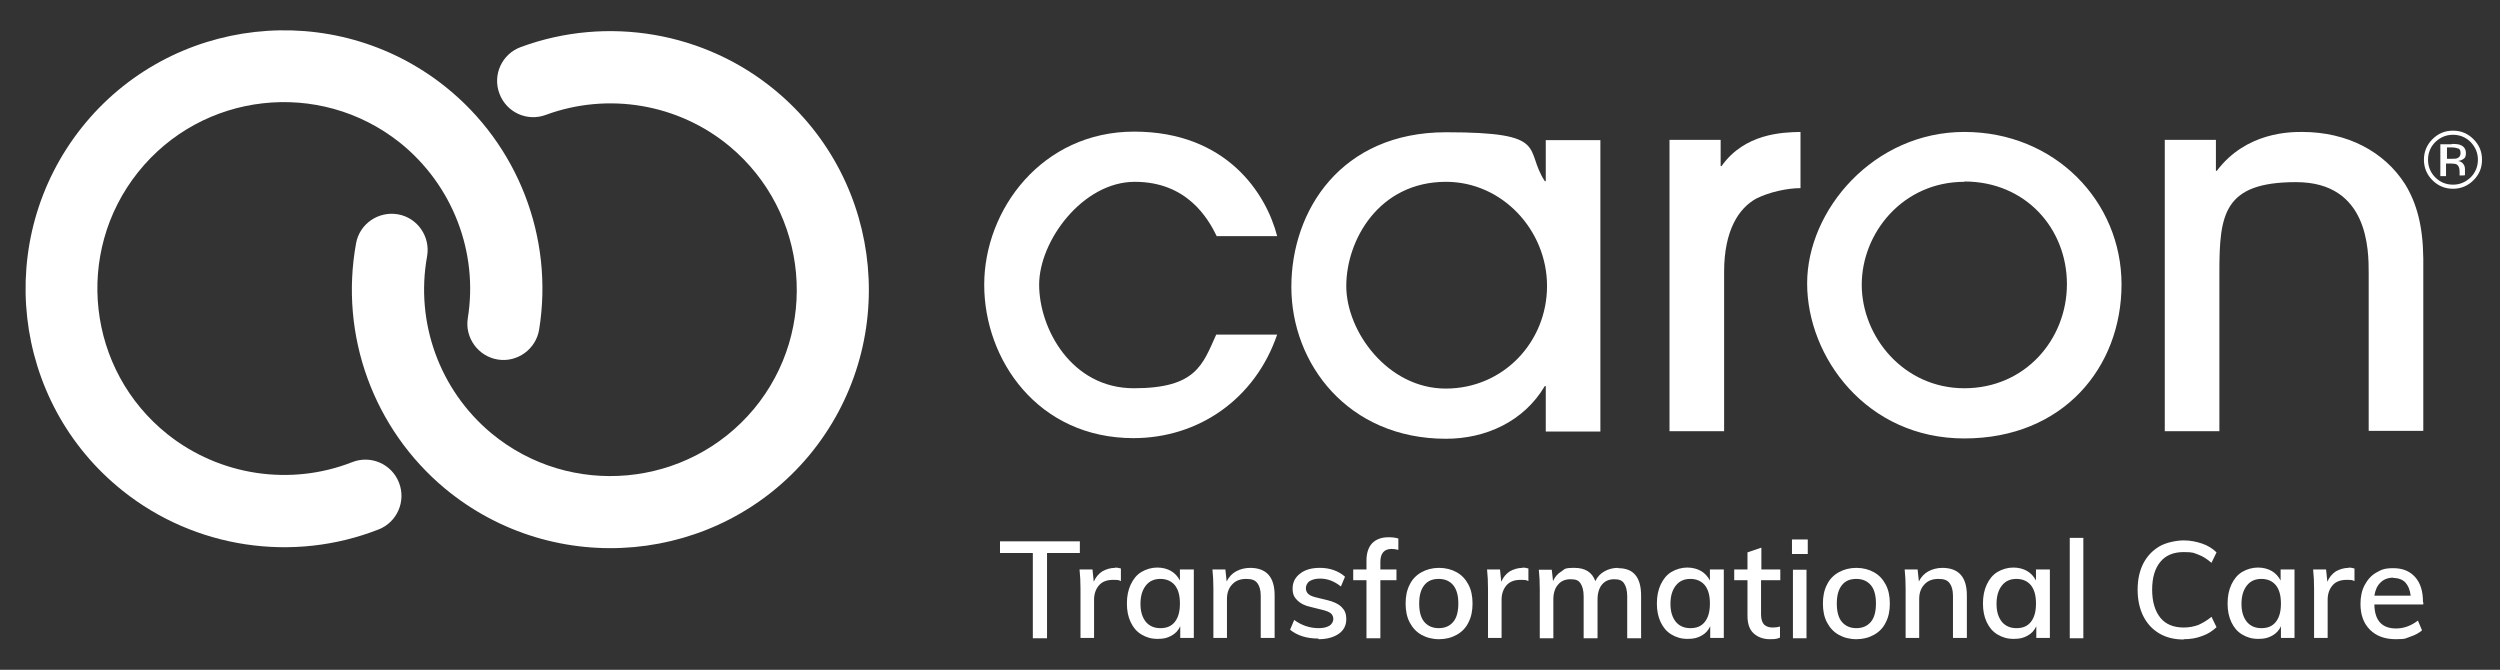 <?xml version="1.0" encoding="UTF-8"?>
<svg xmlns="http://www.w3.org/2000/svg" version="1.1" viewBox="0 0 792 212.2">
  <rect x="0" y="0" width="792" height="212.2" fill="#333333" stroke="none"/>
  <defs>
    <style>
      .cls-1 {
        fill: #fff;
      }
    </style>
  </defs>
  <!-- Generator: Adobe Illustrator 28.7.5, SVG Export Plug-In . SVG Version: 1.2.0 Build 176)  -->
  <g>
    <g id="Layer_1">
      <g>
        <path class="cls-1" d="M25.9,40.4C54,5.1,105.7-.7,141,27.4c23.1,18.4,34.5,47.9,29.8,77-1,6.2-6.9,10.5-13.1,9.5-6.2-1-10.5-6.9-9.5-13.1,3.4-21-4.9-42.3-21.5-55.6-25.5-20.3-62.7-16.1-83,9.4-20.3,25.5-16.1,62.7,9.4,83,16.5,13.1,38.9,16.5,58.5,8.8,5.9-2.3,12.5.6,14.8,6.5,2.3,5.9-.6,12.5-6.4,14.8-27.2,10.7-58.3,6-81.1-12.2C3.6,127.4-2.2,75.8,25.9,40.4"/>
        <path class="cls-1" d="M112.8,77.1c1.1-6.2,7.1-10.3,13.3-9.2,6.2,1.1,10.3,7.1,9.2,13.3-3.8,21,4,42.4,20.3,56,25,20.8,62.3,17.4,83.2-7.6,20.8-25,17.4-62.3-7.6-83.2-16.2-13.5-38.5-17.3-58.3-10-5.9,2.2-12.5-.8-14.7-6.8-2.2-5.9.8-12.5,6.8-14.7,27.4-10.1,58.4-4.8,80.8,13.9,34.7,28.9,39.4,80.6,10.6,115.4-28.9,34.7-80.6,39.4-115.4,10.6-22.7-18.9-33.5-48.6-28.2-77.7"/>
        <path class="cls-1" d="M758.2,183.1c1.6,0,2.9.5,3.8,1.4.9,1,1.5,2.4,1.7,4.2h-11.5c.3-1.8.9-3.2,2-4.2,1-1,2.4-1.5,4-1.5M767.6,190.7c0-3.4-.8-6-2.5-7.9-1.7-1.9-4-2.8-6.9-2.8s-3.8.5-5.4,1.4c-1.6.9-2.8,2.3-3.7,4s-1.3,3.7-1.3,5.9c0,3.5,1,6.2,3,8.2,2,2,4.7,3,8.2,3s3-.3,4.6-.8c1.5-.5,2.8-1.2,3.7-2l-1.3-3.1c-2.1,1.6-4.4,2.5-6.9,2.5-4.5,0-6.8-2.5-6.9-7.6h15.5v-.7ZM744.1,179.9c-1.5,0-2.8.4-4.1,1.1-1.2.8-2.1,1.9-2.7,3.3l-.4-3.9h-4.1c.2,1.8.3,3.9.3,6.1v15.6h4.3v-12.1c0-1.8.5-3.3,1.5-4.5,1-1.2,2.5-1.8,4.5-1.8s1.8.1,2.5.4v-4c-.6-.2-1.3-.3-2-.3M716.4,199c-2,0-3.5-.7-4.6-2-1.1-1.4-1.7-3.2-1.7-5.7s.6-4.4,1.7-5.8c1.1-1.4,2.6-2.1,4.6-2.1s3.5.7,4.6,2c1.1,1.4,1.6,3.3,1.6,5.8s-.5,4.4-1.6,5.8c-1.1,1.4-2.6,2-4.6,2M722.5,180.4v3.5c-.7-1.3-1.6-2.3-2.8-3-1.2-.7-2.7-1.1-4.4-1.1s-3.5.5-5,1.4c-1.5.9-2.6,2.3-3.4,4s-1.2,3.7-1.2,6,.4,4.2,1.2,5.9,1.9,3,3.4,3.9c1.5.9,3.1,1.4,5.1,1.4s3.1-.3,4.4-1c1.3-.7,2.2-1.7,2.8-3v3.7h4.3v-21.7h-4.3ZM691.8,202.5c2.1,0,4-.3,5.8-1,1.8-.6,3.3-1.6,4.6-2.8l-1.6-3.3c-1.4,1.2-2.9,2-4.2,2.6-1.4.5-2.9.8-4.6.8-3.2,0-5.7-1-7.4-3.1-1.7-2.1-2.6-5.1-2.6-8.9s.9-6.8,2.6-8.8c1.7-2.1,4.2-3.1,7.4-3.1s3.2.3,4.6.8c1.4.5,2.8,1.4,4.2,2.6l1.6-3.3c-1.2-1.2-2.8-2.2-4.6-2.8-1.8-.6-3.7-1-5.8-1s-5.5.6-7.7,1.9-3.9,3.1-5.1,5.4c-1.2,2.4-1.8,5.1-1.8,8.3s.6,6,1.8,8.4c1.2,2.4,2.9,4.2,5.1,5.5,2.2,1.3,4.8,1.9,7.7,1.9M655.7,202.2h4.3v-31.8h-4.3v31.8ZM638.8,199c-2,0-3.5-.7-4.6-2-1.1-1.4-1.7-3.2-1.7-5.7s.6-4.4,1.7-5.8c1.1-1.4,2.6-2.1,4.6-2.1s3.5.7,4.6,2c1.1,1.4,1.6,3.3,1.6,5.8s-.5,4.4-1.6,5.8c-1.1,1.4-2.6,2-4.6,2M645,180.4v3.5c-.7-1.3-1.6-2.3-2.8-3-1.2-.7-2.7-1.1-4.4-1.1s-3.5.5-5,1.4c-1.5.9-2.6,2.3-3.4,4-.8,1.7-1.2,3.7-1.2,6s.4,4.2,1.2,5.9c.8,1.7,1.9,3,3.4,3.9,1.5.9,3.1,1.4,5.1,1.4s3.1-.3,4.4-1c1.3-.7,2.2-1.7,2.8-3v3.7h4.3v-21.7h-4.3ZM615.4,179.9c-1.7,0-3.2.4-4.5,1.1-1.3.7-2.3,1.8-3,3.2l-.4-3.8h-4.1c.2,1.8.3,3.9.3,6.1v15.6h4.3v-12.4c0-1.9.6-3.5,1.7-4.6,1.1-1.2,2.6-1.7,4.4-1.7s2.8.4,3.5,1.3c.7.9,1.1,2.2,1.1,4.1v13.3h4.4v-13.5c0-5.8-2.6-8.7-7.8-8.7M588.1,199c-2,0-3.5-.7-4.6-2-1.1-1.3-1.6-3.3-1.6-5.8s.5-4.4,1.6-5.8,2.6-2,4.6-2,3.5.7,4.6,2,1.6,3.3,1.6,5.8-.5,4.5-1.6,5.8c-1.1,1.3-2.6,2-4.6,2M588.1,202.5c2.1,0,4-.5,5.6-1.4,1.6-.9,2.9-2.2,3.7-3.9.9-1.7,1.3-3.7,1.3-6s-.4-4.3-1.3-6c-.9-1.7-2.1-3-3.7-3.9-1.6-.9-3.5-1.4-5.6-1.4s-4,.5-5.6,1.4c-1.6.9-2.9,2.2-3.7,3.9-.9,1.7-1.3,3.7-1.3,6s.4,4.3,1.3,6c.9,1.7,2.1,3,3.7,3.9,1.6.9,3.5,1.4,5.6,1.4M567.7,175.5h5v-4.6h-5v4.6ZM568,202.2h4.3v-21.7h-4.3v21.7ZM564,183.8v-3.4h-6v-6.9l-4.4,1.5v5.4h-4.2v3.4h4.2v11.3c0,2.4.6,4.3,1.9,5.5s3,1.9,5.2,1.9,2.3-.2,3.2-.5v-3.5c-.8.2-1.5.3-2.3.3-1.2,0-2-.3-2.7-.9-.6-.6-1-1.7-1-3.2v-10.9h6ZM535.5,199c-2,0-3.5-.7-4.6-2-1.1-1.4-1.7-3.2-1.7-5.7s.6-4.4,1.7-5.8c1.1-1.4,2.6-2.1,4.6-2.1s3.5.7,4.6,2c1.1,1.4,1.6,3.3,1.6,5.8s-.5,4.4-1.6,5.8c-1.1,1.4-2.6,2-4.6,2M541.7,180.4v3.5c-.7-1.3-1.6-2.3-2.8-3-1.2-.7-2.7-1.1-4.4-1.1s-3.5.5-5,1.4c-1.5.9-2.6,2.3-3.4,4s-1.2,3.7-1.2,6,.4,4.2,1.2,5.9c.8,1.7,1.9,3,3.4,3.9,1.5.9,3.1,1.4,5.1,1.4s3.1-.3,4.4-1c1.3-.7,2.2-1.7,2.8-3v3.7h4.3v-21.7h-4.3ZM512.6,179.9c-1.6,0-3.1.4-4.3,1.1-1.3.7-2.3,1.8-2.9,3.1-1-2.8-3.2-4.2-6.6-4.2s-3,.4-4.1,1.1c-1.2.7-2.1,1.7-2.7,3.1l-.4-3.6h-4.1c.2,1.8.3,3.9.3,6.1v15.6h4.3v-12.3c0-2,.5-3.6,1.5-4.7,1-1.2,2.3-1.7,4-1.7s2.5.4,3.1,1.3c.6.9,1,2.2,1,4.1v13.3h4.4v-12.3c0-2,.5-3.6,1.4-4.7,1-1.2,2.3-1.7,3.9-1.7s2.5.4,3.1,1.3c.6.9,1,2.2,1,4.1v13.3h4.4v-13.5c0-5.8-2.4-8.7-7.2-8.7M482.4,179.9c-1.5,0-2.8.4-4.1,1.1-1.2.8-2.1,1.9-2.7,3.3l-.4-3.9h-4.1c.2,1.8.3,3.9.3,6.1v15.6h4.3v-12.1c0-1.8.5-3.3,1.5-4.5,1-1.2,2.5-1.8,4.5-1.8s1.8.1,2.5.4v-4c-.6-.2-1.3-.3-2-.3M455.8,199c-2,0-3.5-.7-4.6-2-1.1-1.3-1.6-3.3-1.6-5.8s.5-4.4,1.6-5.8c1.1-1.4,2.6-2,4.6-2s3.5.7,4.6,2c1.1,1.4,1.6,3.3,1.6,5.8s-.5,4.5-1.6,5.8c-1.1,1.3-2.6,2-4.6,2M455.9,202.5c2.1,0,4-.5,5.6-1.4,1.6-.9,2.9-2.2,3.7-3.9.9-1.7,1.3-3.7,1.3-6s-.4-4.3-1.3-6-2.1-3-3.7-3.9c-1.6-.9-3.5-1.4-5.6-1.4s-4,.5-5.6,1.4c-1.6.9-2.9,2.2-3.7,3.9-.9,1.7-1.3,3.7-1.3,6s.4,4.3,1.3,6c.9,1.7,2.1,3,3.7,3.9,1.6.9,3.5,1.4,5.6,1.4M440.8,173.9c.7,0,1.4.1,2.2.3v-3.6c-1-.3-2-.4-3.1-.4-2.2,0-3.9.6-5.2,1.9-1.2,1.3-1.8,3.1-1.8,5.5v2.8h-4.2v3.4h4.2v18.4h4.4v-18.4h5.1v-3.4h-5.1v-2.4c0-2.7,1.2-4.1,3.6-4.1M417.7,202.5c2.7,0,4.8-.6,6.4-1.7,1.6-1.1,2.4-2.7,2.4-4.6s-.5-2.9-1.5-3.9c-1-1-2.5-1.7-4.6-2.2l-3.7-.9c-1.1-.3-1.8-.6-2.3-1.1-.5-.5-.7-1.1-.7-1.8s.4-1.7,1.2-2.2c.8-.5,1.9-.8,3.3-.8,2.3,0,4.5.8,6.6,2.5l1.3-3.1c-1-.9-2.2-1.6-3.6-2.1-1.4-.5-2.9-.7-4.4-.7-2.6,0-4.7.6-6.2,1.8-1.6,1.2-2.4,2.8-2.4,4.7s.5,2.8,1.5,3.8c1,1,2.4,1.7,4.3,2.1l3.6.9c1.3.3,2.2.7,2.7,1.1.5.4.8,1.1.8,1.8s-.4,1.6-1.2,2.1c-.8.5-1.9.8-3.4.8-2.9,0-5.5-.9-7.8-2.6l-1.3,3.1c2.2,1.8,5.2,2.8,9,2.8M396.1,179.9c-1.7,0-3.2.4-4.5,1.1-1.3.7-2.3,1.8-3,3.2l-.4-3.8h-4.1c.2,1.8.3,3.9.3,6.1v15.6h4.3v-12.4c0-1.9.6-3.5,1.7-4.6,1.1-1.2,2.6-1.7,4.4-1.7s2.8.4,3.5,1.3c.7.9,1.1,2.2,1.1,4.1v13.3h4.4v-13.5c0-5.8-2.6-8.7-7.8-8.7M367.6,199c-2,0-3.5-.7-4.6-2-1.1-1.4-1.7-3.2-1.7-5.7s.6-4.4,1.7-5.8c1.1-1.4,2.6-2.1,4.6-2.1s3.5.7,4.6,2c1.1,1.4,1.6,3.3,1.6,5.8s-.5,4.4-1.6,5.8c-1.1,1.4-2.6,2-4.6,2M373.8,180.4v3.5c-.7-1.3-1.6-2.3-2.8-3-1.2-.7-2.7-1.1-4.4-1.1s-3.5.5-5,1.4c-1.5.9-2.6,2.3-3.4,4-.8,1.7-1.2,3.7-1.2,6s.4,4.2,1.2,5.9c.8,1.7,1.9,3,3.4,3.9,1.5.9,3.1,1.4,5.1,1.4s3.1-.3,4.4-1c1.3-.7,2.2-1.7,2.8-3v3.7h4.3v-21.7h-4.3ZM353.3,179.9c-1.5,0-2.8.4-4.1,1.1-1.2.8-2.1,1.9-2.7,3.3l-.4-3.9h-4.1c.2,1.8.3,3.9.3,6.1v15.6h4.3v-12.1c0-1.8.5-3.3,1.5-4.5,1-1.2,2.5-1.8,4.5-1.8s1.8.1,2.5.4v-4c-.6-.2-1.3-.3-2-.3M327.2,202.2h4.5v-27h10.4v-3.7h-25.3v3.7h10.4v27Z"/>
        <path class="cls-1" d="M385.5,74.9c-2.8-5.8-9.5-17.3-26-17.3s-30.3,18.7-30.3,32.6,10.2,32.8,30,32.8,21.8-7.5,26.1-17h19.3c-7,20.5-25,32.8-45.5,32.8-30.3,0-47.3-24.8-47.3-48.6s18.3-48.5,47.5-48.5,41.8,19.5,45.3,33.1h-19.2Z"/>
        <path class="cls-1" d="M458.1,57.6c-21.3,0-31.6,18.5-31.6,33s13.2,32.5,31.5,32.5,32.1-14.8,32.1-32.5-14.2-33-32-33M489.7,136.6v-14.3h-.3c-6.7,11.3-18.8,16.7-31.3,16.7-31.1,0-49-23.8-49-48.1s15.8-49,49-49,24.6,5.3,31.3,15.5h.3v-13h17.3v92.3h-17.3Z"/>
        <path class="cls-1" d="M528.9,136.6V44.3h16.2v8.3h.3c7.3-10.3,19.2-10.7,25-10.8v17.8c-4.1,0-9.8,1.2-14,3.3-5.5,3-10.2,10-10.2,23.2v50.5h-17.3Z"/>
        <path class="cls-1" d="M622.3,57.6c-19.5,0-32.5,16.2-32.5,32.6s13.2,32.8,32.5,32.8,32.5-15.5,32.5-33-13-32.5-32.5-32.5M622.3,138.9c-31,0-49.8-25.8-49.8-49.1s21.1-48,49.8-48,49.8,22,49.8,48.3-18.5,48.8-49.8,48.8"/>
        <path class="cls-1" d="M750.4,136.6v-50.1c0-7.2,0-28.8-23-28.8s-24.3,10.2-24.3,28.6v50.3h-17.3V44.3h16.2v9.8h.3c9.3-12.3,23.3-12.3,27-12.3,14.3,0,26,6.2,32.6,16.5,3.7,6,5.7,13.3,5.8,23.6v54.6h-17.3Z"/>
        <path class="cls-1" d="M778.8,47.1c-.4-.2-1.2-.4-2.1-.4h-1.5v3.6h1.6c.8,0,1.3,0,1.7-.2.7-.3,1-.8,1-1.6s-.2-1.2-.7-1.5M776.9,45.6c1.2,0,2.2.1,2.7.4,1,.4,1.6,1.3,1.6,2.5s-.3,1.6-1,2c-.3.2-.8.4-1.5.5.8.1,1.4.5,1.7,1,.4.5.5,1.1.5,1.6v.7c0,.2,0,.5,0,.7,0,.3,0,.4,0,.5h0c0,.1-1.7.1-1.7.1,0,0,0,0,0,0,0,0,0,0,0-.1v-.3s0-.8,0-.8c0-1.2-.3-1.9-.9-2.3-.4-.2-1-.3-2-.3h-1.4v4h-1.8v-10.1h3.5ZM771.5,45c-1.5,1.5-2.3,3.4-2.3,5.6s.8,4.1,2.3,5.6c1.5,1.5,3.4,2.3,5.6,2.3s4-.8,5.6-2.3c1.5-1.5,2.3-3.4,2.3-5.6s-.8-4-2.3-5.6c-1.5-1.5-3.4-2.3-5.6-2.3s-4,.8-5.6,2.3M783.6,57.1c-1.8,1.8-4,2.7-6.5,2.7s-4.7-.9-6.5-2.7c-1.8-1.8-2.7-4-2.7-6.5s.9-4.7,2.7-6.5c1.8-1.8,3.9-2.7,6.5-2.7s4.7.9,6.5,2.7c1.8,1.8,2.7,3.9,2.7,6.5s-.9,4.7-2.7,6.5"/>
      </g>
    </g>
  </g>
</svg>